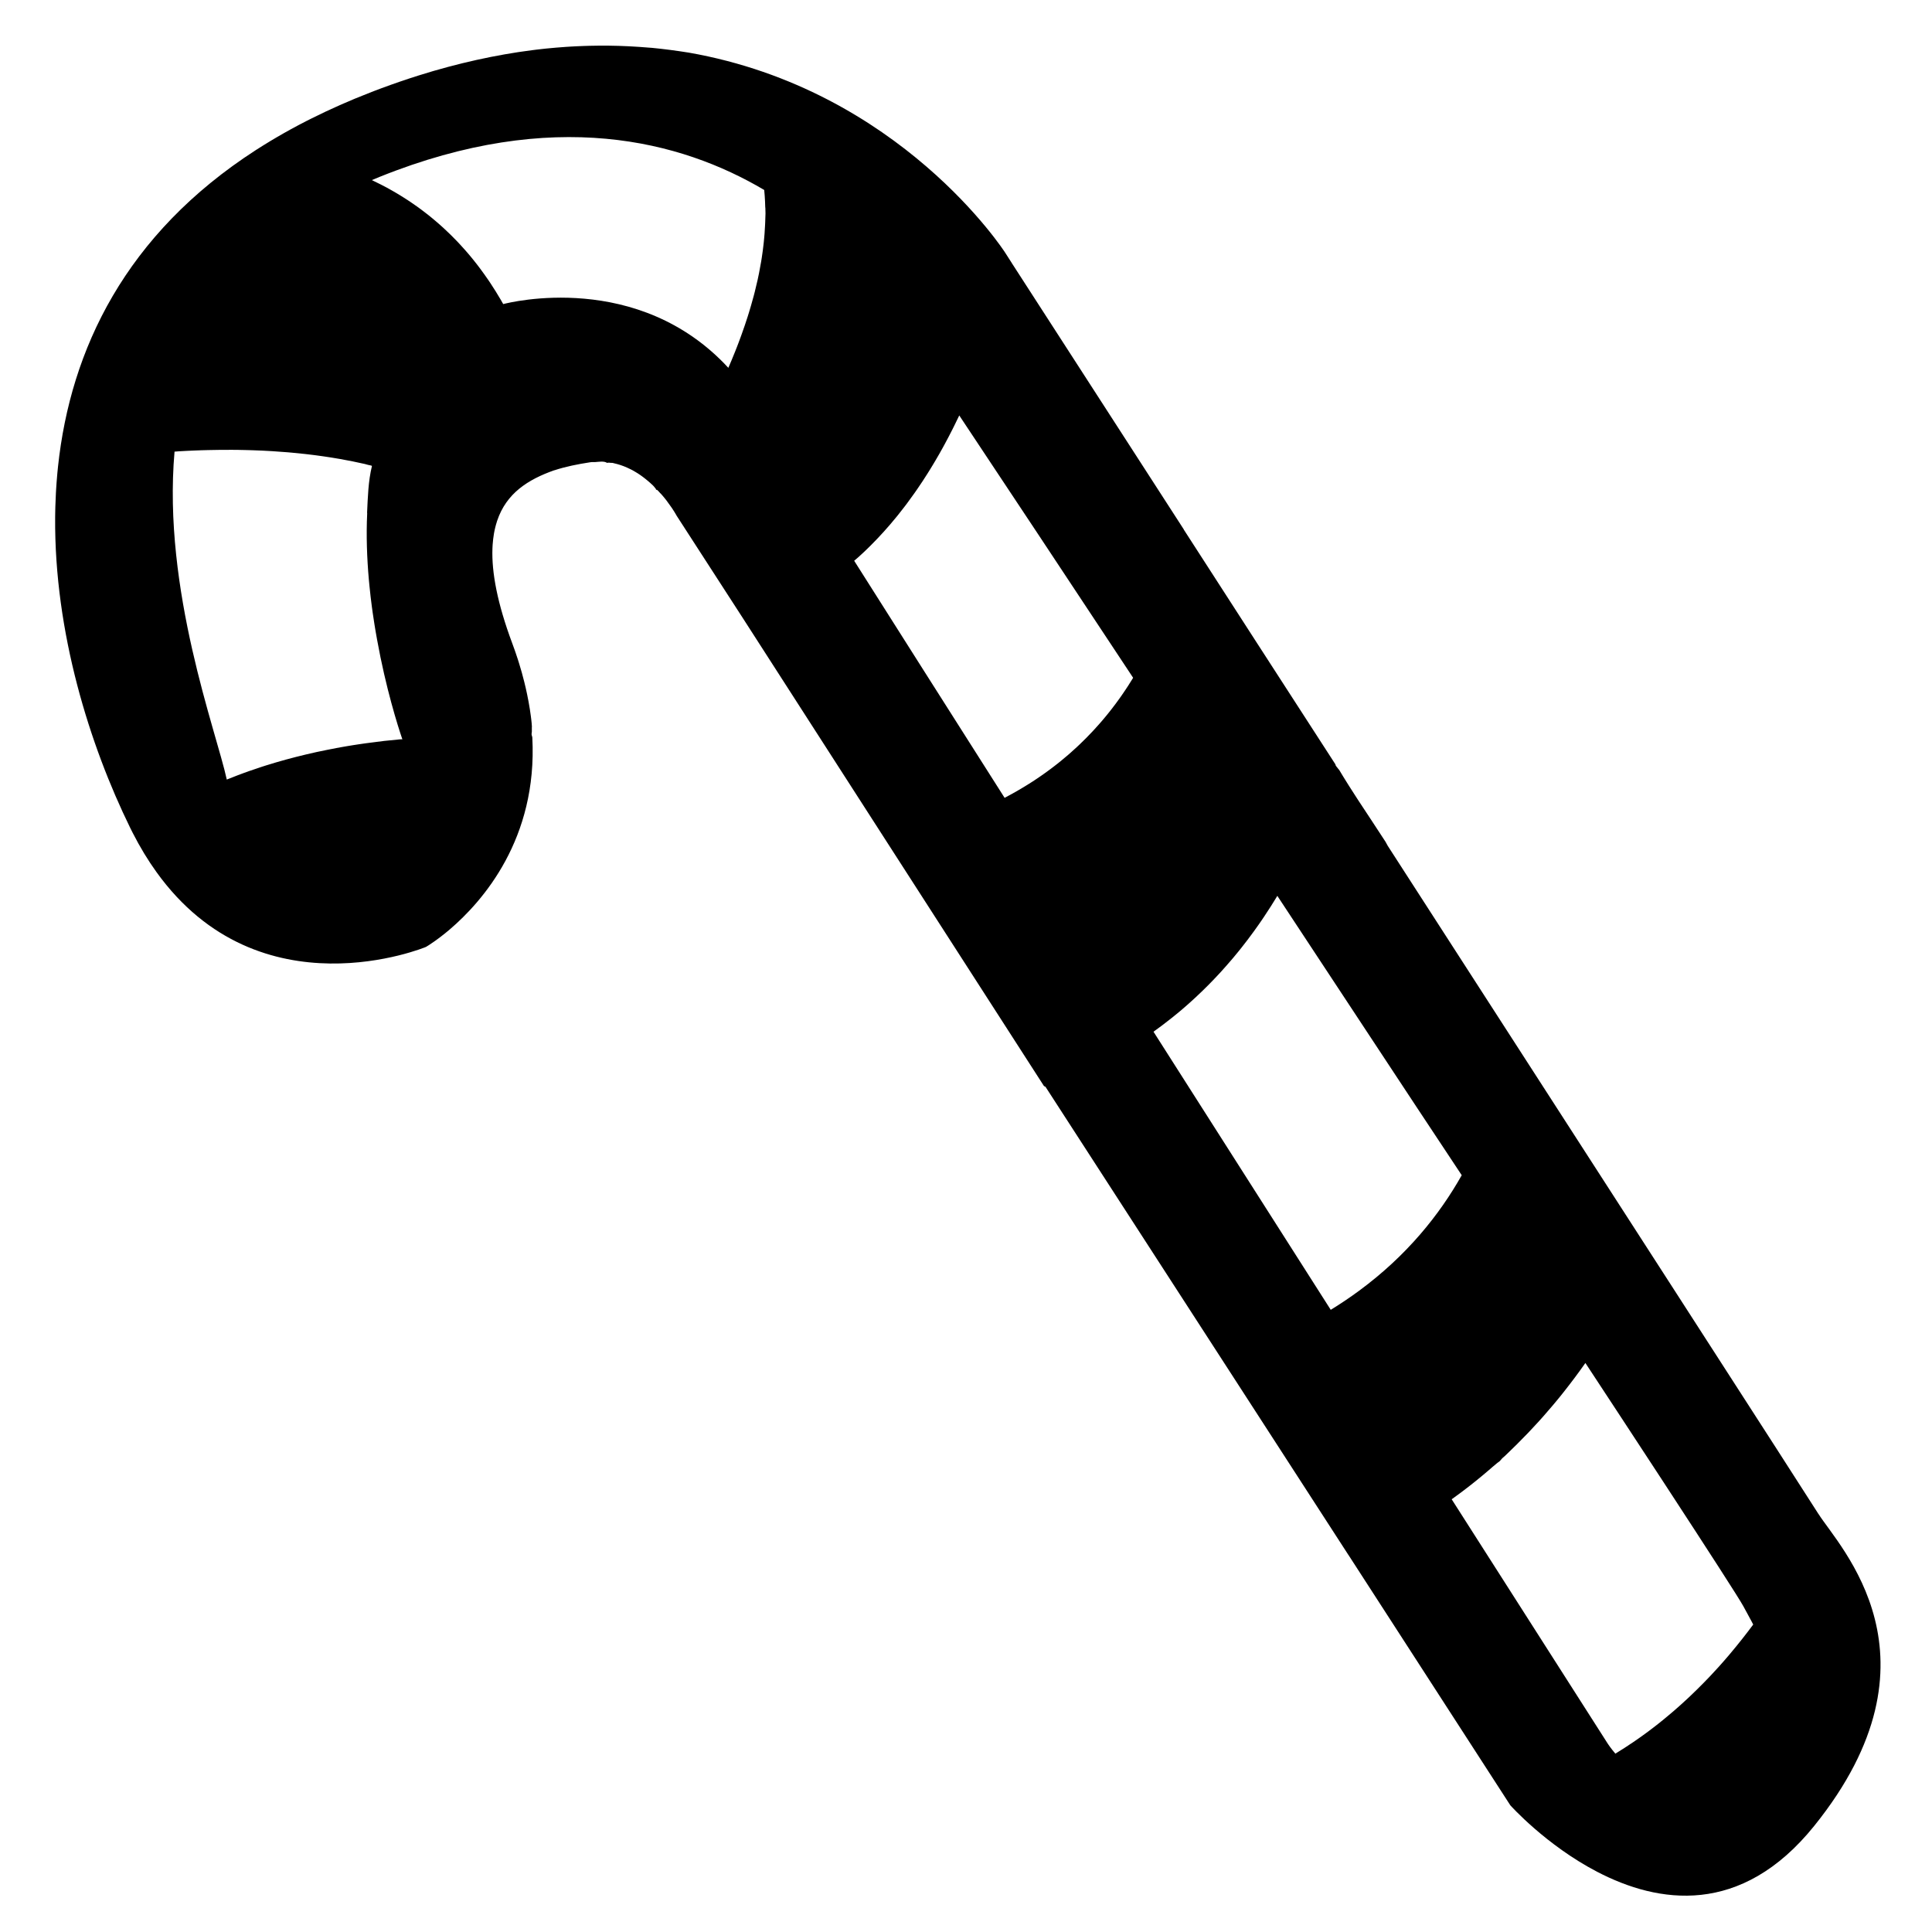 <?xml version="1.0" encoding="UTF-8"?>
<!-- Uploaded to: SVG Repo, www.svgrepo.com, Generator: SVG Repo Mixer Tools -->
<svg fill="#000000" width="800px" height="800px" version="1.1" viewBox="144 144 512 512" xmlns="http://www.w3.org/2000/svg">
 <path d="m625.9 545.2c-0.012-0.012-0.016-0.02-0.02-0.027-0.004-0.004-0.004-0.012-0.012-0.016-2.793-4.469-59.551-92.465-114.11-177.02l-0.574-1.047c-1.293-2.004-2.613-4-3.926-5.996l-0.109-0.164c-1.055-1.586-2.098-3.168-3.129-4.746-0.145-0.227-0.285-0.449-0.434-0.668-0.719-1.105-1.434-2.215-2.129-3.32-0.02-0.035-0.039-0.062-0.059-0.094-0.875-1.387-1.73-2.769-2.555-4.152l-0.121-0.094c-0.25-0.43-0.812-0.852-0.812-1.273v-0.004c-14.27-22.023-27.961-43.285-40.164-62.184-0.031-0.043-0.02-0.082-0.051-0.129-22.719-35.207-40.164-62.188-45.562-70.555-0.016-0.02-0.016-0.039-0.027-0.059-1.125-1.738-1.738-2.707-1.738-2.707 0-0.004-27.699-43.168-83.887-53.008h-0.012c-3.129-0.492-6.348-0.934-9.652-1.25-0.418-0.051-0.84-0.059-1.266-0.094-1.402-0.121-2.82-0.211-4.254-0.289-0.285-0.016-0.57-0.027-0.859-0.047-3.324-0.164-6.734-0.203-10.234-0.117-0.5 0.012-1.008 0.027-1.516 0.047-0.66 0.023-1.32 0.055-1.988 0.082-0.457 0.02-0.922 0.043-1.383 0.074-0.434 0.023-0.875 0.055-1.312 0.082-1.727 0.117-3.469 0.266-5.234 0.441-0.402 0.043-0.809 0.082-1.211 0.133-0.434 0.043-0.867 0.098-1.301 0.148-0.449 0.055-0.895 0.113-1.344 0.168-2.363 0.301-4.762 0.664-7.191 1.094-4.859 0.852-9.855 1.953-14.988 3.324-1.285 0.344-2.578 0.703-3.879 1.082s-2.609 0.777-3.922 1.191c-3.297 1.039-6.637 2.184-10.035 3.449-0.621 0.23-1.234 0.461-1.844 0.699-0.363 0.137-0.727 0.281-1.086 0.422-5.422 2.109-10.52 4.375-15.312 6.769-0.508 0.246-1.012 0.504-1.512 0.758-0.68 0.344-1.348 0.691-2.008 1.043-0.664 0.355-1.324 0.707-1.973 1.062-0.648 0.355-1.301 0.715-1.934 1.078-0.641 0.359-1.27 0.723-1.898 1.094-0.57 0.336-1.141 0.668-1.703 1.008-0.113 0.062-0.223 0.133-0.328 0.203-0.543 0.324-1.074 0.648-1.605 0.984-0.621 0.383-1.234 0.773-1.844 1.164-34.602 22.309-49.164 52.867-52.48 83.902 0 0.016-0.004 0.035-0.004 0.051-0.055 0.5-0.102 1.004-0.152 1.508-0.016 0.191-0.035 0.383-0.051 0.574-0.062 0.691-0.121 1.387-0.172 2.082-0.043 0.574-0.082 1.152-0.117 1.727-0.023 0.363-0.043 0.727-0.062 1.094-0.062 1.199-0.113 2.402-0.148 3.602-0.004 0.285-0.016 0.574-0.02 0.867-0.012 0.352-0.016 0.695-0.02 1.039-0.004 0.297-0.012 0.586-0.012 0.879-0.25 30.543 9.176 60.457 19.887 82.32 0.215 0.438 0.434 0.871 0.648 1.293 1.977 3.883 4.098 7.352 6.328 10.449 27.434 38.141 71.395 19.824 71.395 19.824l0.004-0.004c0.004-0.004 0.02-0.012 0.039-0.02 0.016-0.012 0.031-0.02 0.043-0.031 0.023-0.016 0.055-0.031 0.094-0.055 0.117-0.074 0.297-0.18 0.523-0.324 0.074-0.051 0.152-0.098 0.242-0.156 0.367-0.242 0.836-0.555 1.387-0.945 0.094-0.07 0.191-0.137 0.289-0.207 0.68-0.488 1.461-1.078 2.328-1.77 0.172-0.145 0.348-0.285 0.531-0.434 0.27-0.215 0.547-0.449 0.828-0.688 8.746-7.465 23.305-24.039 21.887-50.859-0.02-0.297-0.195-0.594-0.195-0.895v-0.02c0-0.309 0.098-0.613 0.07-0.922-0.023-0.289 0.023-0.586-0.004-0.879 0-0.051 0.031-0.094 0.02-0.145-0.02-0.227-0.027-0.457-0.047-0.688-0.004-0.09-0.004-0.176-0.02-0.266-0.016-0.133-0.027-0.27-0.043-0.41-0.012-0.137-0.023-0.277-0.043-0.41-0.035-0.32-0.074-0.633-0.117-0.953-0.078-0.633-0.172-1.277-0.277-1.93-0.098-0.648-0.211-1.305-0.336-1.965-0.117-0.66-0.25-1.324-0.391-1.992-0.113-0.535-0.23-1.078-0.355-1.625-0.121-0.547-0.254-1.098-0.395-1.648-0.41-1.66-0.879-3.348-1.418-5.062-0.09-0.285-0.176-0.574-0.27-0.859-0.195-0.605-0.398-1.215-0.609-1.824-0.094-0.281-0.191-0.566-0.297-0.852-0.195-0.566-0.402-1.137-0.621-1.711-3.922-10.527-5.453-18.699-5.219-25.066 0.012-0.336 0.031-0.66 0.051-0.984 0.07-1 0.184-1.953 0.336-2.859 0.02-0.121 0.043-0.246 0.062-0.363 0.051-0.242 0.094-0.48 0.145-0.715 0.055-0.246 0.109-0.488 0.168-0.723 0.059-0.234 0.117-0.469 0.188-0.695 0.098-0.336 0.195-0.684 0.305-1.008 0-0.004 0.004 0.004 0.004-0.004 2.441-7.269 8.152-10.895 15.098-13.355h0.004 0.051 0.004c2.988-0.984 6.203-1.621 9.492-2.125 0.117-0.02 0.23-0.035 0.348-0.039 0.004 0 0.012-0.012 0.016-0.008 0.32-0.012 0.629 0.023 0.945-0.004 0.289-0.023 0.574-0.055 0.855-0.074 0.285-0.023 0.566-0.051 0.848-0.051 0.082 0 0.172 0.004 0.254 0.012 0.094 0.004 0.188 0.008 0.285 0.023 0.062 0.012 0.129 0.02 0.191 0.027 0.035 0.004 0.07 0.016 0.109 0.023 0.051 0.012 0.102 0.02 0.156 0.039 0.055 0.016 0.109 0.043 0.164 0.062 0.102 0.035 0.211 0.141 0.316 0.141h0.012c0.078 0 0.164-0.023 0.246-0.031 0.121-0.016 0.246-0.023 0.367-0.004 0.098 0.016 0.207 0.035 0.305 0.035h0.023 0.281 0.031c0.191 0 0.383 0.074 0.57 0.117 1.195 0.27 2.328 0.645 3.406 1.129 0.359 0.164 0.715 0.32 1.059 0.5 0.172 0.09 0.344 0.168 0.512 0.266 0.059 0.035 0.117 0.07 0.176 0.105 0.223 0.121 0.438 0.25 0.656 0.383 0.055 0.035 0.113 0.07 0.168 0.105 0.07 0.039 0.137 0.082 0.203 0.121 0.016 0.012 0.031 0.016 0.039 0.023 0.188 0.117 0.367 0.242 0.551 0.363 0.184 0.121 0.359 0.246 0.535 0.375 0.051 0.035 0.094 0.07 0.145 0.109 0.07 0.043 0.137 0.094 0.207 0.148 0.059 0.043 0.121 0.094 0.184 0.145 0.152 0.113 0.305 0.23 0.457 0.355 0.215 0.172 0.434 0.352 0.645 0.527 0.211 0.176 0.418 0.359 0.621 0.535 0.133 0.121 0.266 0.246 0.395 0.363 0.133 0.121 0.262 0.246 0.391 0.367 0.129 0.117 0.254 0.301 0.379 0.426 0.121 0.121 0.246 0.426 0.363 0.426h0.004c0.059 0-0.051 0.066 0.008 0.125 0.059 0.062 0.008 0.066 0.008 0.125v0.004s0.18 0 0.18 0.004l0.094 0.004c0.113 0.121 0.266 0.242 0.371 0.359 0.102 0.102 0.215 0.23 0.309 0.332 0 0 0.012 0.027 0.02 0.027h0.012 0.055 0.004c0.016 0-0.055-0.012-0.055 0v0.004c0 0.094 0.18 0.184 0.266 0.281 0.051 0.055 0.105 0.113 0.152 0.168 0.152 0.168 0.297 0.328 0.426 0.488 0.094 0.109 0.18 0.215 0.266 0.32 0.176 0.215 0.352 0.43 0.512 0.633 0.078 0.102 0.16 0.207 0.234 0.305 0.477 0.629 0.895 1.211 1.242 1.727 0.062 0.094 0.125 0.184 0.184 0.27 0.41 0.609 0.715 1.113 0.91 1.445 0.039 0.062 0.07 0.117 0.098 0.168 0.113 0.203 0.172 0.309 0.172 0.309l17.742 27.438 37.25 57.902 42.398 65.867v0.004l0.211 0.051 0.18 0.129 46.594 72.004 33.648 52.004 0.086 0.117 42.844 66.262s9.414 10.555 23.062 17.648c16.086 8.363 38.062 11.93 57.492-12.207 35.84-44.531 6.613-73.898 1.102-82.664zm-167.98-134.26c0.23-0.195 0.457-0.398 0.688-0.602 0.23-0.203 0.457-0.41 0.688-0.609 0.457-0.41 0.918-0.828 1.383-1.262 0.23-0.211 0.457-0.426 0.688-0.645 0.449-0.418 0.898-0.848 1.352-1.289 0.469-0.453 0.934-0.914 1.406-1.391 0.23-0.23 0.457-0.461 0.688-0.699 0.227-0.234 0.457-0.473 0.688-0.707 0.457-0.477 0.914-0.957 1.367-1.449 0.234-0.246 0.465-0.496 0.688-0.742 0.457-0.504 0.914-1.008 1.363-1.527 0.453-0.512 0.906-1.031 1.359-1.562 0.227-0.266 0.453-0.531 0.68-0.801 0.453-0.543 0.898-1.082 1.348-1.637 0.223-0.277 0.441-0.555 0.668-0.836 1.117-1.402 2.223-2.859 3.312-4.367 0.438-0.605 0.875-1.215 1.309-1.836 0.215-0.309 0.434-0.625 0.645-0.934 0.215-0.316 0.434-0.633 0.645-0.949 0.645-0.953 1.285-1.934 1.914-2.926 0.422-0.664 0.844-1.34 1.254-2.019 0.121-0.191 0.242-0.383 0.355-0.582 0.031-0.043 0.055-0.082 0.078-0.129 0.012-0.016 0-0.023 0.012-0.039 16.496 24.969 33.125 50.336 48.867 74.035v0.004l0.008 0.004c-5.879 10.438-14.516 21.285-27.23 30.641-2.352 1.73-4.844 3.414-7.484 5.031-14.992-23.516-31.066-48.738-46.973-73.703 1.582-1.129 3.184-2.328 4.793-3.617 0.227-0.18 0.457-0.363 0.684-0.551 0.918-0.734 1.84-1.5 2.762-2.305zm-85.664-120c0.246-0.223 0.488-0.453 0.734-0.68 0.301-0.285 0.602-0.57 0.898-0.867 0.297-0.285 0.59-0.574 0.887-0.871 2.254-2.25 4.535-4.754 6.805-7.543 0.164-0.203 0.328-0.402 0.492-0.609 0.535-0.664 1.066-1.344 1.598-2.043 0.25-0.324 0.496-0.648 0.746-0.984 0.656-0.875 1.312-1.781 1.965-2.711 0.254-0.359 0.512-0.727 0.762-1.098 0.906-1.312 1.805-2.68 2.695-4.098 0.203-0.32 0.41-0.645 0.605-0.969 0.277-0.441 0.547-0.887 0.816-1.34 0.215-0.359 0.434-0.719 0.645-1.082 0.656-1.102 1.301-2.234 1.938-3.394 0.176-0.324 0.355-0.648 0.535-0.98 0.703-1.301 1.406-2.637 2.098-4.016 0.156-0.305 0.309-0.613 0.461-0.93 0.434-0.859 0.855-1.738 1.281-2.629 11.957 17.965 28.055 42.262 46.031 69.457 0.016 0.023 0.027 0.043 0.043 0.07-0.113 0.188-0.227 0.367-0.344 0.555-0.32 0.52-0.641 1.043-0.98 1.559-0.234 0.363-0.477 0.727-0.719 1.09-0.316 0.473-0.629 0.941-0.957 1.406-0.176 0.254-0.359 0.516-0.543 0.773-0.707 1-1.445 1.988-2.219 2.977-0.203 0.262-0.41 0.523-0.613 0.781 0 0.004-0.004 0.004-0.012 0.012-0.207 0.262-0.418 0.523-0.629 0.781-0.211 0.262-0.43 0.523-0.648 0.781-0.164 0.191-0.324 0.383-0.492 0.582-0.078 0.098-0.156 0.191-0.246 0.289-0.195 0.227-0.395 0.457-0.598 0.684-0.453 0.516-0.914 1.035-1.391 1.543-0.152 0.168-0.309 0.336-0.469 0.504-1.039 1.113-2.125 2.207-3.258 3.285-0.254 0.246-0.52 0.496-0.789 0.742-0.527 0.496-1.066 0.988-1.617 1.465-0.246 0.223-0.496 0.438-0.746 0.656-0.586 0.512-1.188 1.012-1.797 1.504-0.219 0.176-0.434 0.355-0.656 0.531-0.109 0.09-0.211 0.172-0.32 0.254-0.262 0.207-0.527 0.414-0.797 0.621-0.301 0.23-0.602 0.461-0.906 0.691-0.305 0.23-0.613 0.465-0.926 0.684-0.297 0.215-0.598 0.434-0.895 0.645-0.031 0.023-0.059 0.051-0.09 0.062-0.281 0.195-0.566 0.398-0.852 0.598-0.07 0.051-0.137 0.098-0.203 0.137-0.273 0.191-0.555 0.383-0.836 0.57-0.34 0.23-0.684 0.457-1.031 0.684-0.32 0.207-0.641 0.41-0.965 0.613-0.336 0.211-0.68 0.426-1.02 0.633-0.402 0.246-0.805 0.492-1.219 0.734-0.395 0.234-0.789 0.469-1.191 0.695-0.516 0.297-1.043 0.59-1.574 0.875-0.496 0.277-1 0.543-1.512 0.809-15.016-23.621-28.742-45.254-39.863-62.824 0.633-0.52 1.258-1.082 1.887-1.664zm-180.83-27.34c0.172-0.012 0.344-0.02 0.523-0.031 0.379-0.02 0.762-0.043 1.152-0.062 0.188-0.012 0.379-0.02 0.57-0.031 0.582-0.031 1.16-0.055 1.75-0.078 0.645-0.031 1.289-0.055 1.945-0.074 0.531-0.016 1.066-0.035 1.609-0.043 0.039-0.004 0.082-0.004 0.129-0.004 1.145-0.031 2.301-0.051 3.469-0.059 1.023-0.012 2.051-0.012 3.094-0.004 0.555 0 1.113 0.012 1.672 0.016 0.137 0.004 0.281 0.004 0.418 0.012 0.344 0.004 0.695 0.012 1.039 0.02 0.402 0.004 0.809 0.016 1.211 0.031 0.379 0.012 0.754 0.02 1.133 0.035 0.758 0.023 1.52 0.055 2.289 0.09 0.375 0.02 0.754 0.039 1.125 0.059 0.188 0.012 0.375 0.02 0.566 0.031 0.363 0.02 0.734 0.039 1.102 0.062 1.359 0.082 2.723 0.184 4.082 0.297 0.391 0.035 0.773 0.07 1.156 0.105 1.078 0.098 2.156 0.207 3.238 0.328 0.285 0.031 0.574 0.062 0.867 0.098 0.523 0.059 1.043 0.121 1.566 0.191 0.25 0.031 0.508 0.062 0.758 0.098 0.586 0.074 1.168 0.156 1.75 0.242 0.566 0.078 1.133 0.168 1.699 0.254 0.223 0.031 0.441 0.07 0.664 0.105 0.699 0.113 1.391 0.227 2.09 0.348 2.211 0.391 4.418 0.832 6.613 1.332 0.336 0.074 0.492 0.152 0.828 0.23 0.402 0.094 1.035 0.191 1.035 0.289v0.012c-0.984 4.062-1.09 8.211-1.285 12.363-0.004 0.051 0.023 0.094 0.027 0.137-0.281 5.93-0.066 11.852 0.434 17.562 0.055 0.605 0.117 1.211 0.176 1.816 0.176 1.82 0.387 3.609 0.621 5.367 0.07 0.527 0.141 1.047 0.215 1.566 0.152 1.062 0.312 2.109 0.477 3.144 0.055 0.344 0.109 0.688 0.168 1.027 0.055 0.344 0.113 0.684 0.172 1.023 0.113 0.676 0.23 1.344 0.355 2.004 2.316 12.832 5.484 22.859 6.672 26.328 0.012 0.02 0.016 0.035 0.02 0.055 0 0 0.004 0.004 0.012 0.012 0.016 0.004 0.035 0.012 0.051 0.012 0 0 0 0.074-0.004 0.074h-0.004c-0.012 0-0.035-0.055-0.039-0.074-0.172 0.016-0.34-0.008-0.508 0.008-1.367 0.133-2.832 0.262-4.34 0.434-1.566 0.18-3.148 0.383-4.758 0.609-0.473 0.07-0.949 0.133-1.422 0.203-0.215 0.027-0.434 0.062-0.656 0.098-0.035 0-0.07 0.004-0.109 0.016-0.375 0.055-0.746 0.113-1.121 0.172-0.055 0.004-0.113 0.016-0.168 0.023l-0.102 0.02c-0.062 0.004-0.133 0.016-0.195 0.031-0.461 0.07-0.926 0.148-1.391 0.227-0.34 0.059-0.688 0.117-1.031 0.18-0.582 0.098-1.16 0.207-1.742 0.316-0.734 0.137-1.465 0.281-2.203 0.43-1.938 0.379-3.887 0.801-5.844 1.27-3.5 0.832-7.019 1.789-10.535 2.894-0.336 0.102-0.668 0.211-1.008 0.32-1.156 0.375-2.312 0.766-3.469 1.172-0.457 0.164-0.91 0.324-1.367 0.492-0.586 0.211-1.172 0.434-1.758 0.656-0.941 0.355-1.875 0.723-2.809 1.105-2.734-12.715-17.059-50.195-13.844-86.902 0.375-0.039 0.77-0.062 1.168-0.09zm85.934-39.016c-0.227-0.398-0.457-0.801-0.688-1.199-0.852-1.457-1.746-2.898-2.695-4.328-0.164-0.242-0.324-0.48-0.48-0.719-0.379-0.555-0.766-1.105-1.16-1.656-0.191-0.277-0.391-0.547-0.59-0.812-0.195-0.27-0.395-0.543-0.594-0.809-0.203-0.27-0.402-0.543-0.613-0.809-0.207-0.266-0.414-0.531-0.625-0.797-0.207-0.266-0.418-0.531-0.633-0.793-0.211-0.266-0.43-0.527-0.648-0.789-0.215-0.262-0.438-0.523-0.66-0.781-0.223-0.262-0.449-0.523-0.676-0.777-0.449-0.516-0.91-1.027-1.387-1.535-0.195-0.215-0.398-0.434-0.602-0.645-0.09-0.098-0.184-0.191-0.277-0.289-0.422-0.441-0.855-0.887-1.301-1.32-0.246-0.25-0.496-0.496-0.754-0.738-0.508-0.496-1.023-0.98-1.543-1.457-0.227-0.203-0.449-0.41-0.68-0.609-0.07-0.062-0.133-0.121-0.195-0.176-0.242-0.211-0.48-0.422-0.723-0.629-0.27-0.242-0.547-0.473-0.82-0.699-0.215-0.184-0.434-0.363-0.656-0.543-0.094-0.086-0.184-0.156-0.27-0.223-0.203-0.168-0.402-0.328-0.609-0.492-0.133-0.113-0.266-0.215-0.398-0.309-0.492-0.395-0.988-0.773-1.492-1.141-0.25-0.188-0.5-0.367-0.754-0.555-0.098-0.074-0.195-0.141-0.297-0.211-0.551-0.395-1.105-0.781-1.672-1.16-0.25-0.168-0.5-0.336-0.754-0.504-0.098-0.074-0.203-0.137-0.301-0.195-0.277-0.184-0.555-0.359-0.836-0.535-0.316-0.207-0.641-0.41-0.965-0.602-0.324-0.203-0.656-0.398-0.984-0.59-0.328-0.195-0.664-0.391-1-0.582-1.004-0.582-2.031-1.137-3.086-1.668-0.68-0.355-1.371-0.695-2.07-1.02-0.023-0.02-0.051-0.031-0.074-0.039-0.082-0.043-0.168-0.082-0.254-0.121 0.688-0.289 1.387-0.582 2.09-0.867 46.016-18.52 79.883-9.551 101.89 3.484 0.051 0.496 0.09 1 0.129 1.504 0.031 0.402 0.055 0.809 0.074 1.219 0.012 0.156 0.02 0.316 0.023 0.477 0.004 0.039 0.004 0.082 0.004 0.129 0.02 0.391 0.035 0.777 0.039 1.172 0.004 0.102 0.035 0.207 0.035 0.309 0.012 0.457 0.035 0.914 0.035 1.379v0.039c0 0.344-0.027 0.688-0.035 1.031 0 0.355-0.02 0.715-0.035 1.074-0.004 0.195-0.012 0.395-0.023 0.59-0.012 0.246-0.027 0.488-0.039 0.734-0.02 0.48-0.051 0.973-0.09 1.469-0.004 0.168-0.02 0.336-0.031 0.508-0.023 0.367-0.062 0.746-0.098 1.125-0.023 0.285-0.047 0.574-0.082 0.867-0.02 0.188-0.039 0.379-0.059 0.566-0.133 1.238-0.301 2.504-0.5 3.793-0.051 0.324-0.102 0.648-0.156 0.973-0.164 0.996-0.348 2.008-0.555 3.031-0.121 0.605-0.25 1.215-0.383 1.832-0.234 1.066-0.492 2.148-0.773 3.246-0.09 0.34-0.176 0.68-0.266 1.02-0.223 0.84-0.457 1.695-0.715 2.559-0.172 0.598-0.348 1.195-0.535 1.801-0.109 0.363-0.227 0.734-0.344 1.102-0.234 0.742-0.48 1.484-0.738 2.242-0.25 0.754-0.516 1.512-0.797 2.277-0.133 0.383-0.277 0.766-0.418 1.152-0.137 0.395-0.289 0.793-0.441 1.191-0.148 0.383-0.297 0.766-0.441 1.152-0.152 0.395-0.309 0.789-0.469 1.188-0.316 0.793-0.645 1.594-0.98 2.402-0.172 0.402-0.34 0.809-0.516 1.215-0.109 0.25-0.215 0.508-0.328 0.762-23.879-25.855-57.883-17.352-59.66-16.891zm325.21 357.59c-0.195 0.234-0.398 0.477-0.605 0.715-0.84 0.988-1.707 1.977-2.598 2.961-0.605 0.668-1.219 1.336-1.852 2.008-0.223 0.234-0.441 0.469-0.664 0.703-0.441 0.469-0.895 0.934-1.359 1.402-1.141 1.164-2.316 2.324-3.523 3.469-0.242 0.227-0.48 0.453-0.727 0.684-0.488 0.457-0.98 0.91-1.48 1.359-0.246 0.227-0.496 0.453-0.754 0.676-0.5 0.453-1.008 0.895-1.523 1.34-0.773 0.664-1.555 1.324-2.352 1.973-0.266 0.215-0.531 0.434-0.797 0.648-0.266 0.219-0.535 0.434-0.805 0.645-0.27 0.215-0.547 0.43-0.816 0.641-0.547 0.422-1.102 0.848-1.66 1.266-0.555 0.418-1.117 0.832-1.688 1.238-0.285 0.207-0.57 0.41-0.855 0.609-0.527 0.379-1.062 0.746-1.605 1.117-1.566 1.066-3.172 2.106-4.82 3.109-1.289-1.523-1.992-2.613-1.992-2.613s-16.852-26.371-41.383-64.801c0.699-0.492 1.402-1.004 2.109-1.535 0.328-0.246 0.66-0.492 0.992-0.742 2.16-1.637 4.371-3.406 6.602-5.32 0.367-0.312 0.738-0.633 1.105-0.957 0.383-0.336 0.77-0.625 1.156-0.969 0.355-0.32 0.715-0.426 1.066-0.918h0.004c0.375-0.492 0.742-0.734 1.113-1.078 0.375-0.352 0.746-0.727 1.121-1.082 0.684-0.645 1.375-1.328 2.055-2.008 0.062-0.062 0.129-0.133 0.191-0.195 1.855-1.836 3.711-3.777 5.566-5.824 0.023-0.031 0.051-0.059 0.078-0.09 0.375-0.418 0.754-0.836 1.125-1.258 0.758-0.852 1.508-1.723 2.254-2.609 0.375-0.441 0.754-0.891 1.129-1.344 0.383-0.461 0.766-0.93 1.156-1.406 0.328-0.418 0.668-0.836 1.004-1.262 1.883-2.383 3.758-4.887 5.609-7.516 3.312 5.039 6.481 9.867 9.5 14.465 3.352 5.113 6.504 9.93 9.434 14.402 0.582 0.895 1.156 1.77 1.723 2.637 0 0.004 0.004 0.004 0.004 0.004 12.176 18.641 20.043 30.832 21.195 32.945 0.41 0.746 0.82 1.5 1.23 2.262 0.023 0.035 0.043 0.074 0.059 0.113 0.188 0.355 0.379 0.719 0.582 1.078 0.023 0.039 0.051 0.078 0.07 0.117 0.227 0.426 0.453 0.855 0.676 1.289-1.875 2.523-3.887 5.09-6.051 7.652z"/>
</svg>